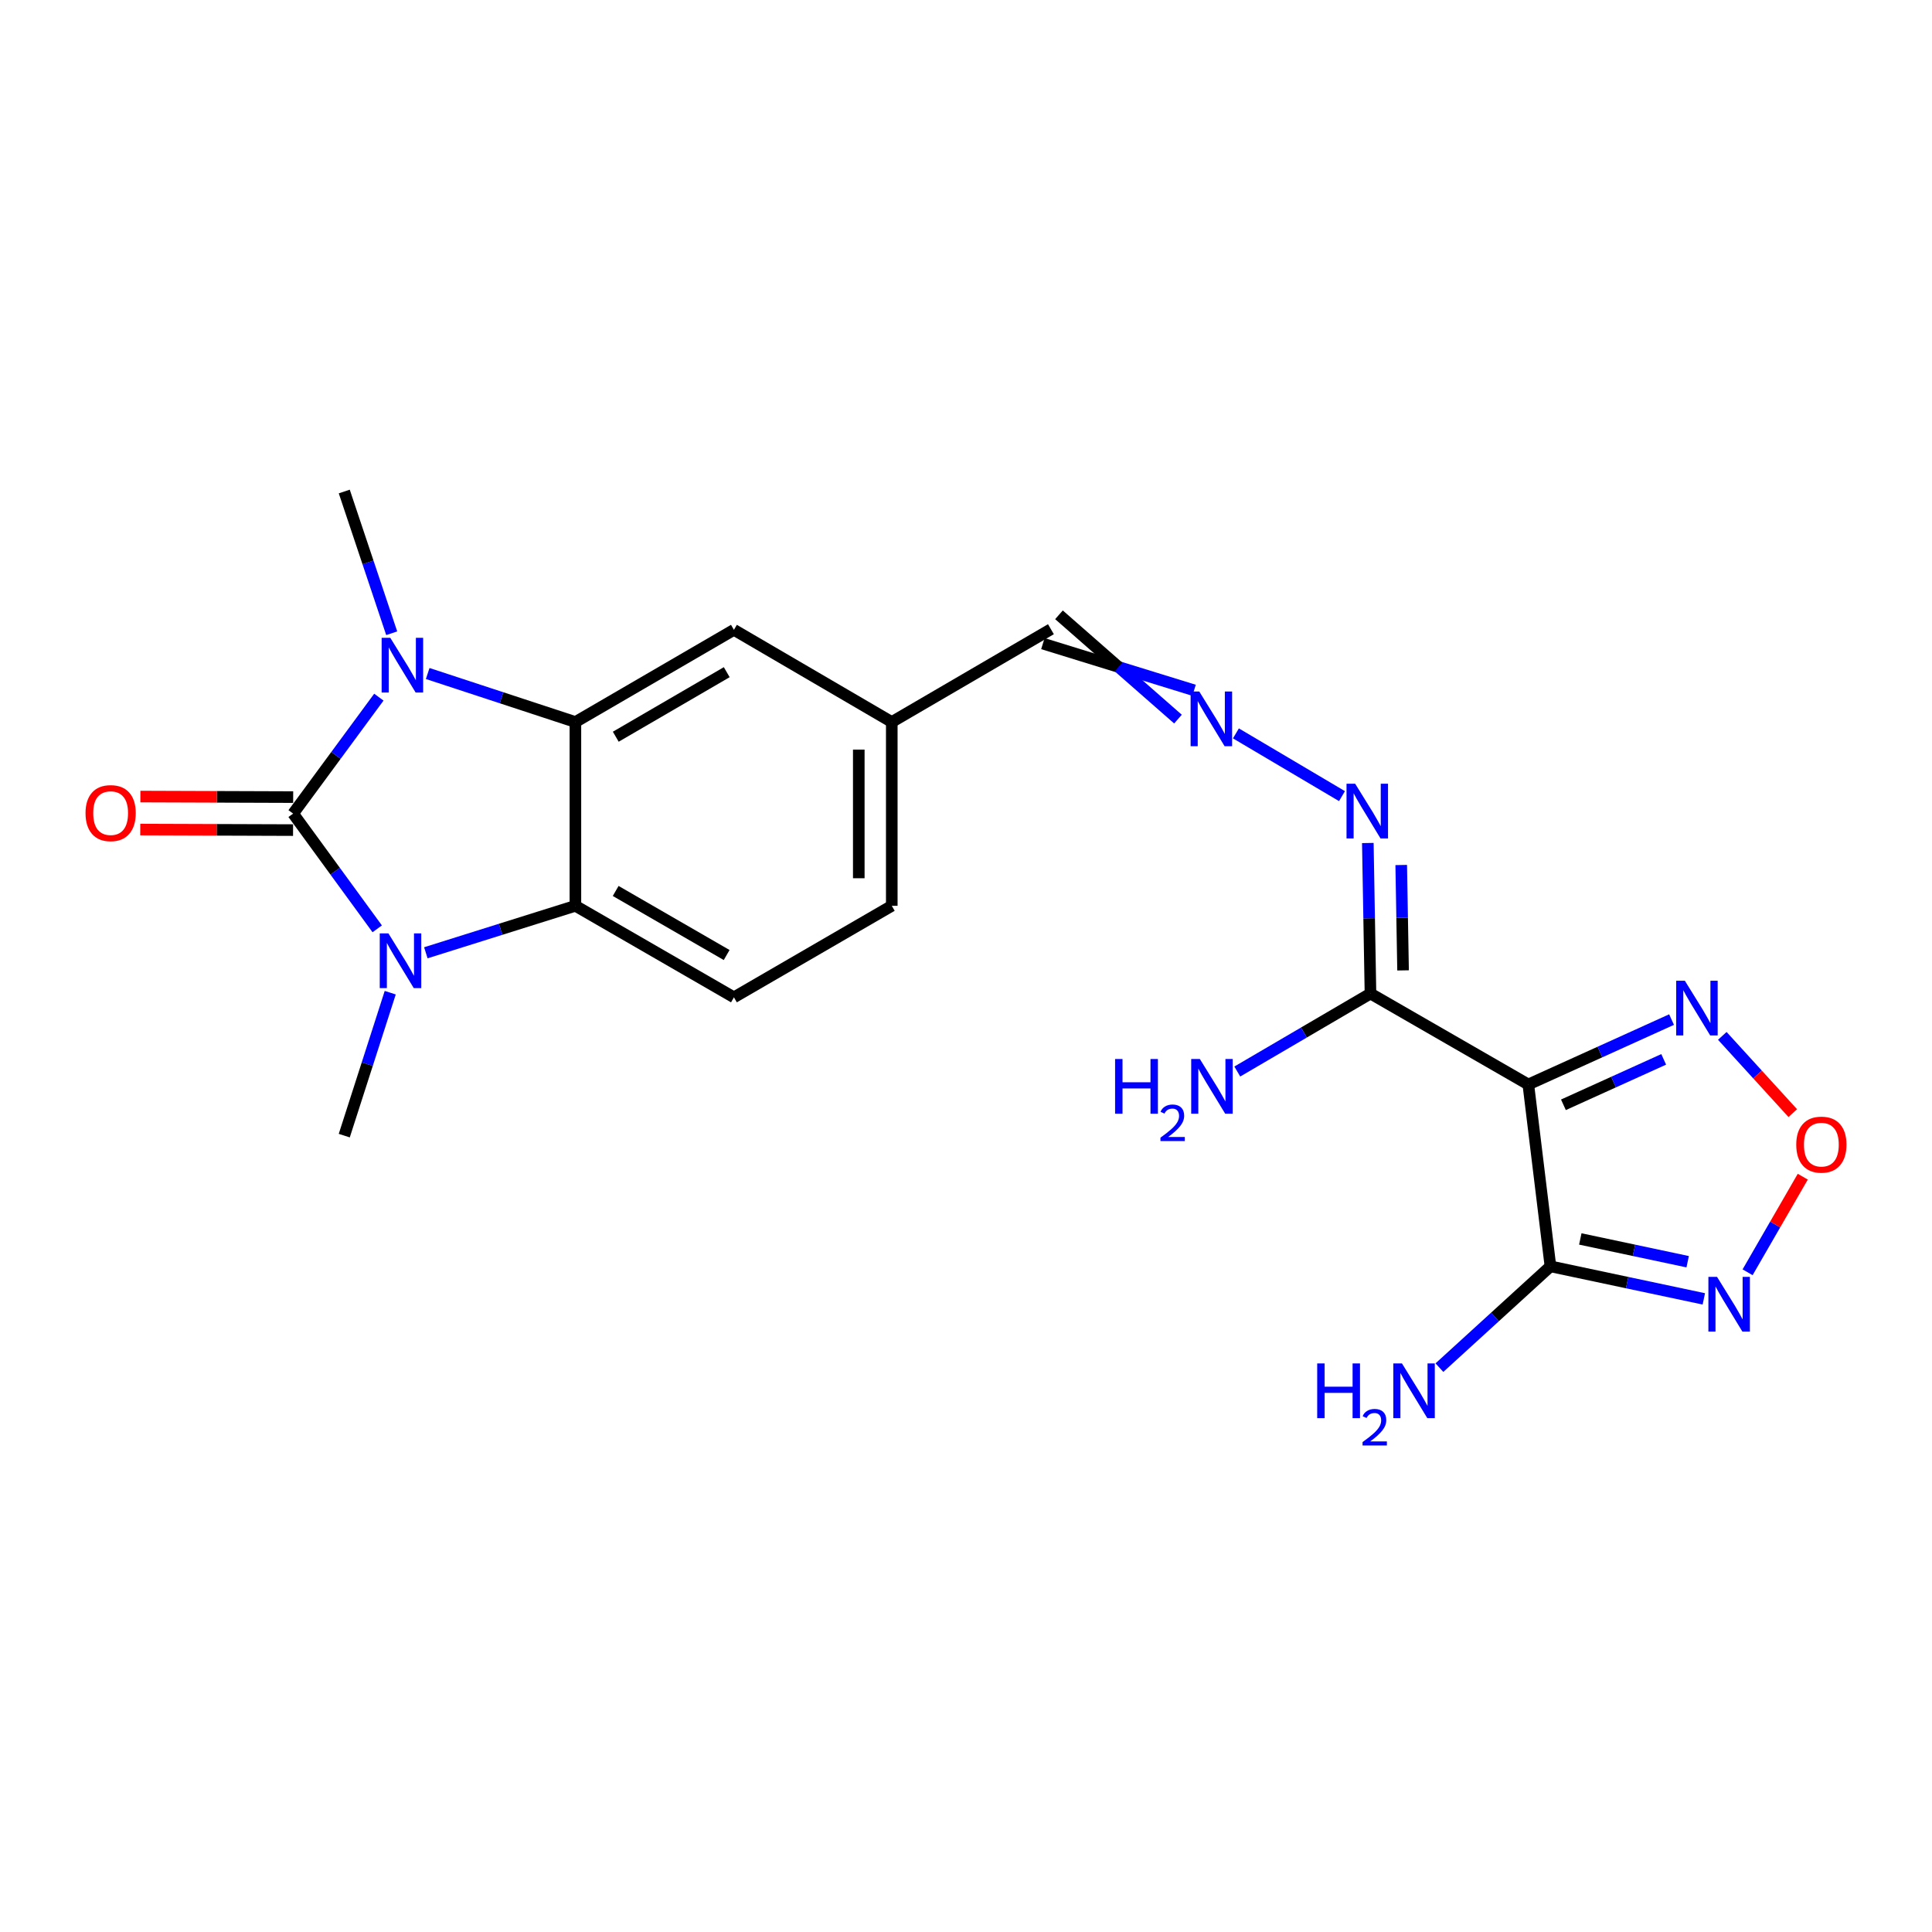 <?xml version='1.0' encoding='iso-8859-1'?>
<svg version='1.1' baseProfile='full'
              xmlns='http://www.w3.org/2000/svg'
                      xmlns:rdkit='http://www.rdkit.org/xml'
                      xmlns:xlink='http://www.w3.org/1999/xlink'
                  xml:space='preserve'
width='1000px' height='1000px' viewBox='0 0 1000 1000'>
<!-- END OF HEADER -->
<rect style='opacity:1.0;fill:#FFFFFF;stroke:none' width='1000' height='1000' x='0' y='0'> </rect>
<path class='bond-0' d='M 151.719,421.117 L 173.908,390.982' style='fill:none;fill-rule:evenodd;stroke:#000000;stroke-width:6px;stroke-linecap:butt;stroke-linejoin:miter;stroke-opacity:1' />
<path class='bond-0' d='M 173.908,390.982 L 196.096,360.846' style='fill:none;fill-rule:evenodd;stroke:#0000FF;stroke-width:6px;stroke-linecap:butt;stroke-linejoin:miter;stroke-opacity:1' />
<path class='bond-1' d='M 151.719,421.117 L 173.483,450.939' style='fill:none;fill-rule:evenodd;stroke:#000000;stroke-width:6px;stroke-linecap:butt;stroke-linejoin:miter;stroke-opacity:1' />
<path class='bond-1' d='M 173.483,450.939 L 195.247,480.761' style='fill:none;fill-rule:evenodd;stroke:#0000FF;stroke-width:6px;stroke-linecap:butt;stroke-linejoin:miter;stroke-opacity:1' />
<path class='bond-13' d='M 151.749,412.578 L 112.203,412.439' style='fill:none;fill-rule:evenodd;stroke:#000000;stroke-width:6px;stroke-linecap:butt;stroke-linejoin:miter;stroke-opacity:1' />
<path class='bond-13' d='M 112.203,412.439 L 72.656,412.3' style='fill:none;fill-rule:evenodd;stroke:#FF0000;stroke-width:6px;stroke-linecap:butt;stroke-linejoin:miter;stroke-opacity:1' />
<path class='bond-13' d='M 151.689,429.657 L 112.143,429.518' style='fill:none;fill-rule:evenodd;stroke:#000000;stroke-width:6px;stroke-linecap:butt;stroke-linejoin:miter;stroke-opacity:1' />
<path class='bond-13' d='M 112.143,429.518 L 72.596,429.379' style='fill:none;fill-rule:evenodd;stroke:#FF0000;stroke-width:6px;stroke-linecap:butt;stroke-linejoin:miter;stroke-opacity:1' />
<path class='bond-2' d='M 221.374,348.605 L 259.601,361.164' style='fill:none;fill-rule:evenodd;stroke:#0000FF;stroke-width:6px;stroke-linecap:butt;stroke-linejoin:miter;stroke-opacity:1' />
<path class='bond-2' d='M 259.601,361.164 L 297.827,373.724' style='fill:none;fill-rule:evenodd;stroke:#000000;stroke-width:6px;stroke-linecap:butt;stroke-linejoin:miter;stroke-opacity:1' />
<path class='bond-19' d='M 202.746,327.771 L 190.469,291.086' style='fill:none;fill-rule:evenodd;stroke:#0000FF;stroke-width:6px;stroke-linecap:butt;stroke-linejoin:miter;stroke-opacity:1' />
<path class='bond-19' d='M 190.469,291.086 L 178.191,254.401' style='fill:none;fill-rule:evenodd;stroke:#000000;stroke-width:6px;stroke-linecap:butt;stroke-linejoin:miter;stroke-opacity:1' />
<path class='bond-4' d='M 220.413,493.16 L 259.12,481.001' style='fill:none;fill-rule:evenodd;stroke:#0000FF;stroke-width:6px;stroke-linecap:butt;stroke-linejoin:miter;stroke-opacity:1' />
<path class='bond-4' d='M 259.12,481.001 L 297.827,468.843' style='fill:none;fill-rule:evenodd;stroke:#000000;stroke-width:6px;stroke-linecap:butt;stroke-linejoin:miter;stroke-opacity:1' />
<path class='bond-20' d='M 201.983,513.816 L 190.087,550.81' style='fill:none;fill-rule:evenodd;stroke:#0000FF;stroke-width:6px;stroke-linecap:butt;stroke-linejoin:miter;stroke-opacity:1' />
<path class='bond-20' d='M 190.087,550.81 L 178.191,587.805' style='fill:none;fill-rule:evenodd;stroke:#000000;stroke-width:6px;stroke-linecap:butt;stroke-linejoin:miter;stroke-opacity:1' />
<path class='bond-14' d='M 297.827,373.724 L 379.88,325.999' style='fill:none;fill-rule:evenodd;stroke:#000000;stroke-width:6px;stroke-linecap:butt;stroke-linejoin:miter;stroke-opacity:1' />
<path class='bond-14' d='M 318.722,381.328 L 376.159,347.921' style='fill:none;fill-rule:evenodd;stroke:#000000;stroke-width:6px;stroke-linecap:butt;stroke-linejoin:miter;stroke-opacity:1' />
<path class='bond-22' d='M 297.827,373.724 L 297.827,468.843' style='fill:none;fill-rule:evenodd;stroke:#000000;stroke-width:6px;stroke-linecap:butt;stroke-linejoin:miter;stroke-opacity:1' />
<path class='bond-3' d='M 791.058,561.323 L 709.356,514.262' style='fill:none;fill-rule:evenodd;stroke:#000000;stroke-width:6px;stroke-linecap:butt;stroke-linejoin:miter;stroke-opacity:1' />
<path class='bond-5' d='M 791.058,561.323 L 802.51,655.455' style='fill:none;fill-rule:evenodd;stroke:#000000;stroke-width:6px;stroke-linecap:butt;stroke-linejoin:miter;stroke-opacity:1' />
<path class='bond-8' d='M 791.058,561.323 L 828.126,544.526' style='fill:none;fill-rule:evenodd;stroke:#000000;stroke-width:6px;stroke-linecap:butt;stroke-linejoin:miter;stroke-opacity:1' />
<path class='bond-8' d='M 828.126,544.526 L 865.194,527.729' style='fill:none;fill-rule:evenodd;stroke:#0000FF;stroke-width:6px;stroke-linecap:butt;stroke-linejoin:miter;stroke-opacity:1' />
<path class='bond-8' d='M 809.227,571.84 L 835.175,560.082' style='fill:none;fill-rule:evenodd;stroke:#000000;stroke-width:6px;stroke-linecap:butt;stroke-linejoin:miter;stroke-opacity:1' />
<path class='bond-8' d='M 835.175,560.082 L 861.123,548.324' style='fill:none;fill-rule:evenodd;stroke:#0000FF;stroke-width:6px;stroke-linecap:butt;stroke-linejoin:miter;stroke-opacity:1' />
<path class='bond-12' d='M 297.827,468.843 L 379.88,516.217' style='fill:none;fill-rule:evenodd;stroke:#000000;stroke-width:6px;stroke-linecap:butt;stroke-linejoin:miter;stroke-opacity:1' />
<path class='bond-12' d='M 318.674,461.158 L 376.112,494.32' style='fill:none;fill-rule:evenodd;stroke:#000000;stroke-width:6px;stroke-linecap:butt;stroke-linejoin:miter;stroke-opacity:1' />
<path class='bond-6' d='M 802.51,655.455 L 842.203,663.876' style='fill:none;fill-rule:evenodd;stroke:#000000;stroke-width:6px;stroke-linecap:butt;stroke-linejoin:miter;stroke-opacity:1' />
<path class='bond-6' d='M 842.203,663.876 L 881.897,672.297' style='fill:none;fill-rule:evenodd;stroke:#0000FF;stroke-width:6px;stroke-linecap:butt;stroke-linejoin:miter;stroke-opacity:1' />
<path class='bond-6' d='M 817.962,641.275 L 845.748,647.169' style='fill:none;fill-rule:evenodd;stroke:#000000;stroke-width:6px;stroke-linecap:butt;stroke-linejoin:miter;stroke-opacity:1' />
<path class='bond-6' d='M 845.748,647.169 L 873.533,653.064' style='fill:none;fill-rule:evenodd;stroke:#0000FF;stroke-width:6px;stroke-linecap:butt;stroke-linejoin:miter;stroke-opacity:1' />
<path class='bond-15' d='M 802.51,655.455 L 773.774,681.673' style='fill:none;fill-rule:evenodd;stroke:#000000;stroke-width:6px;stroke-linecap:butt;stroke-linejoin:miter;stroke-opacity:1' />
<path class='bond-15' d='M 773.774,681.673 L 745.038,707.891' style='fill:none;fill-rule:evenodd;stroke:#0000FF;stroke-width:6px;stroke-linecap:butt;stroke-linejoin:miter;stroke-opacity:1' />
<path class='bond-24' d='M 904.552,658.529 L 918.832,633.789' style='fill:none;fill-rule:evenodd;stroke:#0000FF;stroke-width:6px;stroke-linecap:butt;stroke-linejoin:miter;stroke-opacity:1' />
<path class='bond-24' d='M 918.832,633.789 L 933.113,609.048' style='fill:none;fill-rule:evenodd;stroke:#FF0000;stroke-width:6px;stroke-linecap:butt;stroke-linejoin:miter;stroke-opacity:1' />
<path class='bond-7' d='M 709.356,514.262 L 708.671,475.301' style='fill:none;fill-rule:evenodd;stroke:#000000;stroke-width:6px;stroke-linecap:butt;stroke-linejoin:miter;stroke-opacity:1' />
<path class='bond-7' d='M 708.671,475.301 L 707.986,436.339' style='fill:none;fill-rule:evenodd;stroke:#0000FF;stroke-width:6px;stroke-linecap:butt;stroke-linejoin:miter;stroke-opacity:1' />
<path class='bond-7' d='M 726.226,502.274 L 725.747,475' style='fill:none;fill-rule:evenodd;stroke:#000000;stroke-width:6px;stroke-linecap:butt;stroke-linejoin:miter;stroke-opacity:1' />
<path class='bond-7' d='M 725.747,475 L 725.267,447.727' style='fill:none;fill-rule:evenodd;stroke:#0000FF;stroke-width:6px;stroke-linecap:butt;stroke-linejoin:miter;stroke-opacity:1' />
<path class='bond-16' d='M 709.356,514.262 L 674.887,534.442' style='fill:none;fill-rule:evenodd;stroke:#000000;stroke-width:6px;stroke-linecap:butt;stroke-linejoin:miter;stroke-opacity:1' />
<path class='bond-16' d='M 674.887,534.442 L 640.419,554.621' style='fill:none;fill-rule:evenodd;stroke:#0000FF;stroke-width:6px;stroke-linecap:butt;stroke-linejoin:miter;stroke-opacity:1' />
<path class='bond-9' d='M 891.459,536.169 L 909.698,556.163' style='fill:none;fill-rule:evenodd;stroke:#0000FF;stroke-width:6px;stroke-linecap:butt;stroke-linejoin:miter;stroke-opacity:1' />
<path class='bond-9' d='M 909.698,556.163 L 927.937,576.156' style='fill:none;fill-rule:evenodd;stroke:#FF0000;stroke-width:6px;stroke-linecap:butt;stroke-linejoin:miter;stroke-opacity:1' />
<path class='bond-10' d='M 694.611,412.078 L 639.703,379.597' style='fill:none;fill-rule:evenodd;stroke:#0000FF;stroke-width:6px;stroke-linecap:butt;stroke-linejoin:miter;stroke-opacity:1' />
<path class='bond-11' d='M 618.046,357.297 L 578.919,345.214' style='fill:none;fill-rule:evenodd;stroke:#0000FF;stroke-width:6px;stroke-linecap:butt;stroke-linejoin:miter;stroke-opacity:1' />
<path class='bond-11' d='M 578.919,345.214 L 539.793,333.131' style='fill:none;fill-rule:evenodd;stroke:#000000;stroke-width:6px;stroke-linecap:butt;stroke-linejoin:miter;stroke-opacity:1' />
<path class='bond-11' d='M 609.715,372.206 L 578.919,345.214' style='fill:none;fill-rule:evenodd;stroke:#0000FF;stroke-width:6px;stroke-linecap:butt;stroke-linejoin:miter;stroke-opacity:1' />
<path class='bond-11' d='M 578.919,345.214 L 548.124,318.222' style='fill:none;fill-rule:evenodd;stroke:#000000;stroke-width:6px;stroke-linecap:butt;stroke-linejoin:miter;stroke-opacity:1' />
<path class='bond-21' d='M 379.88,516.217 L 461.583,468.843' style='fill:none;fill-rule:evenodd;stroke:#000000;stroke-width:6px;stroke-linecap:butt;stroke-linejoin:miter;stroke-opacity:1' />
<path class='bond-18' d='M 379.88,325.999 L 461.583,373.724' style='fill:none;fill-rule:evenodd;stroke:#000000;stroke-width:6px;stroke-linecap:butt;stroke-linejoin:miter;stroke-opacity:1' />
<path class='bond-17' d='M 543.958,325.676 L 461.583,373.724' style='fill:none;fill-rule:evenodd;stroke:#000000;stroke-width:6px;stroke-linecap:butt;stroke-linejoin:miter;stroke-opacity:1' />
<path class='bond-23' d='M 461.583,373.724 L 461.583,468.843' style='fill:none;fill-rule:evenodd;stroke:#000000;stroke-width:6px;stroke-linecap:butt;stroke-linejoin:miter;stroke-opacity:1' />
<path class='bond-23' d='M 444.504,387.992 L 444.504,454.575' style='fill:none;fill-rule:evenodd;stroke:#000000;stroke-width:6px;stroke-linecap:butt;stroke-linejoin:miter;stroke-opacity:1' />
<path  class='atom-1' d='M 202.018 330.141
L 211.298 345.141
Q 212.218 346.621, 213.698 349.301
Q 215.178 351.981, 215.258 352.141
L 215.258 330.141
L 219.018 330.141
L 219.018 358.461
L 215.138 358.461
L 205.178 342.061
Q 204.018 340.141, 202.778 337.941
Q 201.578 335.741, 201.218 335.061
L 201.218 358.461
L 197.538 358.461
L 197.538 330.141
L 202.018 330.141
' fill='#0000FF'/>
<path  class='atom-2' d='M 201.041 483.119
L 210.321 498.119
Q 211.241 499.599, 212.721 502.279
Q 214.201 504.959, 214.281 505.119
L 214.281 483.119
L 218.041 483.119
L 218.041 511.439
L 214.161 511.439
L 204.201 495.039
Q 203.041 493.119, 201.801 490.919
Q 200.601 488.719, 200.241 488.039
L 200.241 511.439
L 196.561 511.439
L 196.561 483.119
L 201.041 483.119
' fill='#0000FF'/>
<path  class='atom-7' d='M 888.74 660.917
L 898.02 675.917
Q 898.94 677.397, 900.42 680.077
Q 901.9 682.757, 901.98 682.917
L 901.98 660.917
L 905.74 660.917
L 905.74 689.237
L 901.86 689.237
L 891.9 672.837
Q 890.74 670.917, 889.5 668.717
Q 888.3 666.517, 887.94 665.837
L 887.94 689.237
L 884.26 689.237
L 884.26 660.917
L 888.74 660.917
' fill='#0000FF'/>
<path  class='atom-9' d='M 872.07 507.617
L 881.35 522.617
Q 882.27 524.097, 883.75 526.777
Q 885.23 529.457, 885.31 529.617
L 885.31 507.617
L 889.07 507.617
L 889.07 535.937
L 885.19 535.937
L 875.23 519.537
Q 874.07 517.617, 872.83 515.417
Q 871.63 513.217, 871.27 512.537
L 871.27 535.937
L 867.59 535.937
L 867.59 507.617
L 872.07 507.617
' fill='#0000FF'/>
<path  class='atom-10' d='M 929.735 592.458
Q 929.735 585.658, 933.095 581.858
Q 936.455 578.058, 942.735 578.058
Q 949.015 578.058, 952.375 581.858
Q 955.735 585.658, 955.735 592.458
Q 955.735 599.338, 952.335 603.258
Q 948.935 607.138, 942.735 607.138
Q 936.495 607.138, 933.095 603.258
Q 929.735 599.378, 929.735 592.458
M 942.735 603.938
Q 947.055 603.938, 949.375 601.058
Q 951.735 598.138, 951.735 592.458
Q 951.735 586.898, 949.375 584.098
Q 947.055 581.258, 942.735 581.258
Q 938.415 581.258, 936.055 584.058
Q 933.735 586.858, 933.735 592.458
Q 933.735 598.178, 936.055 601.058
Q 938.415 603.938, 942.735 603.938
' fill='#FF0000'/>
<path  class='atom-11' d='M 701.435 405.657
L 710.715 420.657
Q 711.635 422.137, 713.115 424.817
Q 714.595 427.497, 714.675 427.657
L 714.675 405.657
L 718.435 405.657
L 718.435 433.977
L 714.555 433.977
L 704.595 417.577
Q 703.435 415.657, 702.195 413.457
Q 700.995 411.257, 700.635 410.577
L 700.635 433.977
L 696.955 433.977
L 696.955 405.657
L 701.435 405.657
' fill='#0000FF'/>
<path  class='atom-12' d='M 620.739 357.923
L 630.019 372.923
Q 630.939 374.403, 632.419 377.083
Q 633.899 379.763, 633.979 379.923
L 633.979 357.923
L 637.739 357.923
L 637.739 386.243
L 633.859 386.243
L 623.899 369.843
Q 622.739 367.923, 621.499 365.723
Q 620.299 363.523, 619.939 362.843
L 619.939 386.243
L 616.259 386.243
L 616.259 357.923
L 620.739 357.923
' fill='#0000FF'/>
<path  class='atom-14' d='M 44.265 420.865
Q 44.265 414.065, 47.625 410.265
Q 50.985 406.465, 57.265 406.465
Q 63.545 406.465, 66.905 410.265
Q 70.265 414.065, 70.265 420.865
Q 70.265 427.745, 66.865 431.665
Q 63.465 435.545, 57.265 435.545
Q 51.025 435.545, 47.625 431.665
Q 44.265 427.785, 44.265 420.865
M 57.265 432.345
Q 61.585 432.345, 63.905 429.465
Q 66.265 426.545, 66.265 420.865
Q 66.265 415.305, 63.905 412.505
Q 61.585 409.665, 57.265 409.665
Q 52.945 409.665, 50.585 412.465
Q 48.265 415.265, 48.265 420.865
Q 48.265 426.585, 50.585 429.465
Q 52.945 432.345, 57.265 432.345
' fill='#FF0000'/>
<path  class='atom-16' d='M 681.776 705.71
L 685.616 705.71
L 685.616 717.75
L 700.096 717.75
L 700.096 705.71
L 703.936 705.71
L 703.936 734.03
L 700.096 734.03
L 700.096 720.95
L 685.616 720.95
L 685.616 734.03
L 681.776 734.03
L 681.776 705.71
' fill='#0000FF'/>
<path  class='atom-16' d='M 705.309 733.036
Q 705.995 731.268, 707.632 730.291
Q 709.269 729.288, 711.539 729.288
Q 714.364 729.288, 715.948 730.819
Q 717.532 732.35, 717.532 735.069
Q 717.532 737.841, 715.473 740.428
Q 713.44 743.016, 709.216 746.078
L 717.849 746.078
L 717.849 748.19
L 705.256 748.19
L 705.256 746.421
Q 708.741 743.94, 710.8 742.092
Q 712.886 740.244, 713.889 738.58
Q 714.892 736.917, 714.892 735.201
Q 714.892 733.406, 713.994 732.403
Q 713.097 731.4, 711.539 731.4
Q 710.034 731.4, 709.031 732.007
Q 708.028 732.614, 707.315 733.96
L 705.309 733.036
' fill='#0000FF'/>
<path  class='atom-16' d='M 725.649 705.71
L 734.929 720.71
Q 735.849 722.19, 737.329 724.87
Q 738.809 727.55, 738.889 727.71
L 738.889 705.71
L 742.649 705.71
L 742.649 734.03
L 738.769 734.03
L 728.809 717.63
Q 727.649 715.71, 726.409 713.51
Q 725.209 711.31, 724.849 710.63
L 724.849 734.03
L 721.169 734.03
L 721.169 705.71
L 725.649 705.71
' fill='#0000FF'/>
<path  class='atom-17' d='M 577.169 548.141
L 581.009 548.141
L 581.009 560.181
L 595.489 560.181
L 595.489 548.141
L 599.329 548.141
L 599.329 576.461
L 595.489 576.461
L 595.489 563.381
L 581.009 563.381
L 581.009 576.461
L 577.169 576.461
L 577.169 548.141
' fill='#0000FF'/>
<path  class='atom-17' d='M 600.702 575.467
Q 601.389 573.698, 603.025 572.722
Q 604.662 571.718, 606.933 571.718
Q 609.757 571.718, 611.341 573.25
Q 612.925 574.781, 612.925 577.5
Q 612.925 580.272, 610.866 582.859
Q 608.833 585.446, 604.609 588.509
L 613.242 588.509
L 613.242 590.621
L 600.649 590.621
L 600.649 588.852
Q 604.134 586.37, 606.193 584.522
Q 608.279 582.674, 609.282 581.011
Q 610.285 579.348, 610.285 577.632
Q 610.285 575.837, 609.388 574.834
Q 608.49 573.83, 606.933 573.83
Q 605.428 573.83, 604.425 574.438
Q 603.421 575.045, 602.709 576.391
L 600.702 575.467
' fill='#0000FF'/>
<path  class='atom-17' d='M 621.042 548.141
L 630.322 563.141
Q 631.242 564.621, 632.722 567.301
Q 634.202 569.981, 634.282 570.141
L 634.282 548.141
L 638.042 548.141
L 638.042 576.461
L 634.162 576.461
L 624.202 560.061
Q 623.042 558.141, 621.802 555.941
Q 620.602 553.741, 620.242 553.061
L 620.242 576.461
L 616.562 576.461
L 616.562 548.141
L 621.042 548.141
' fill='#0000FF'/>
</svg>

